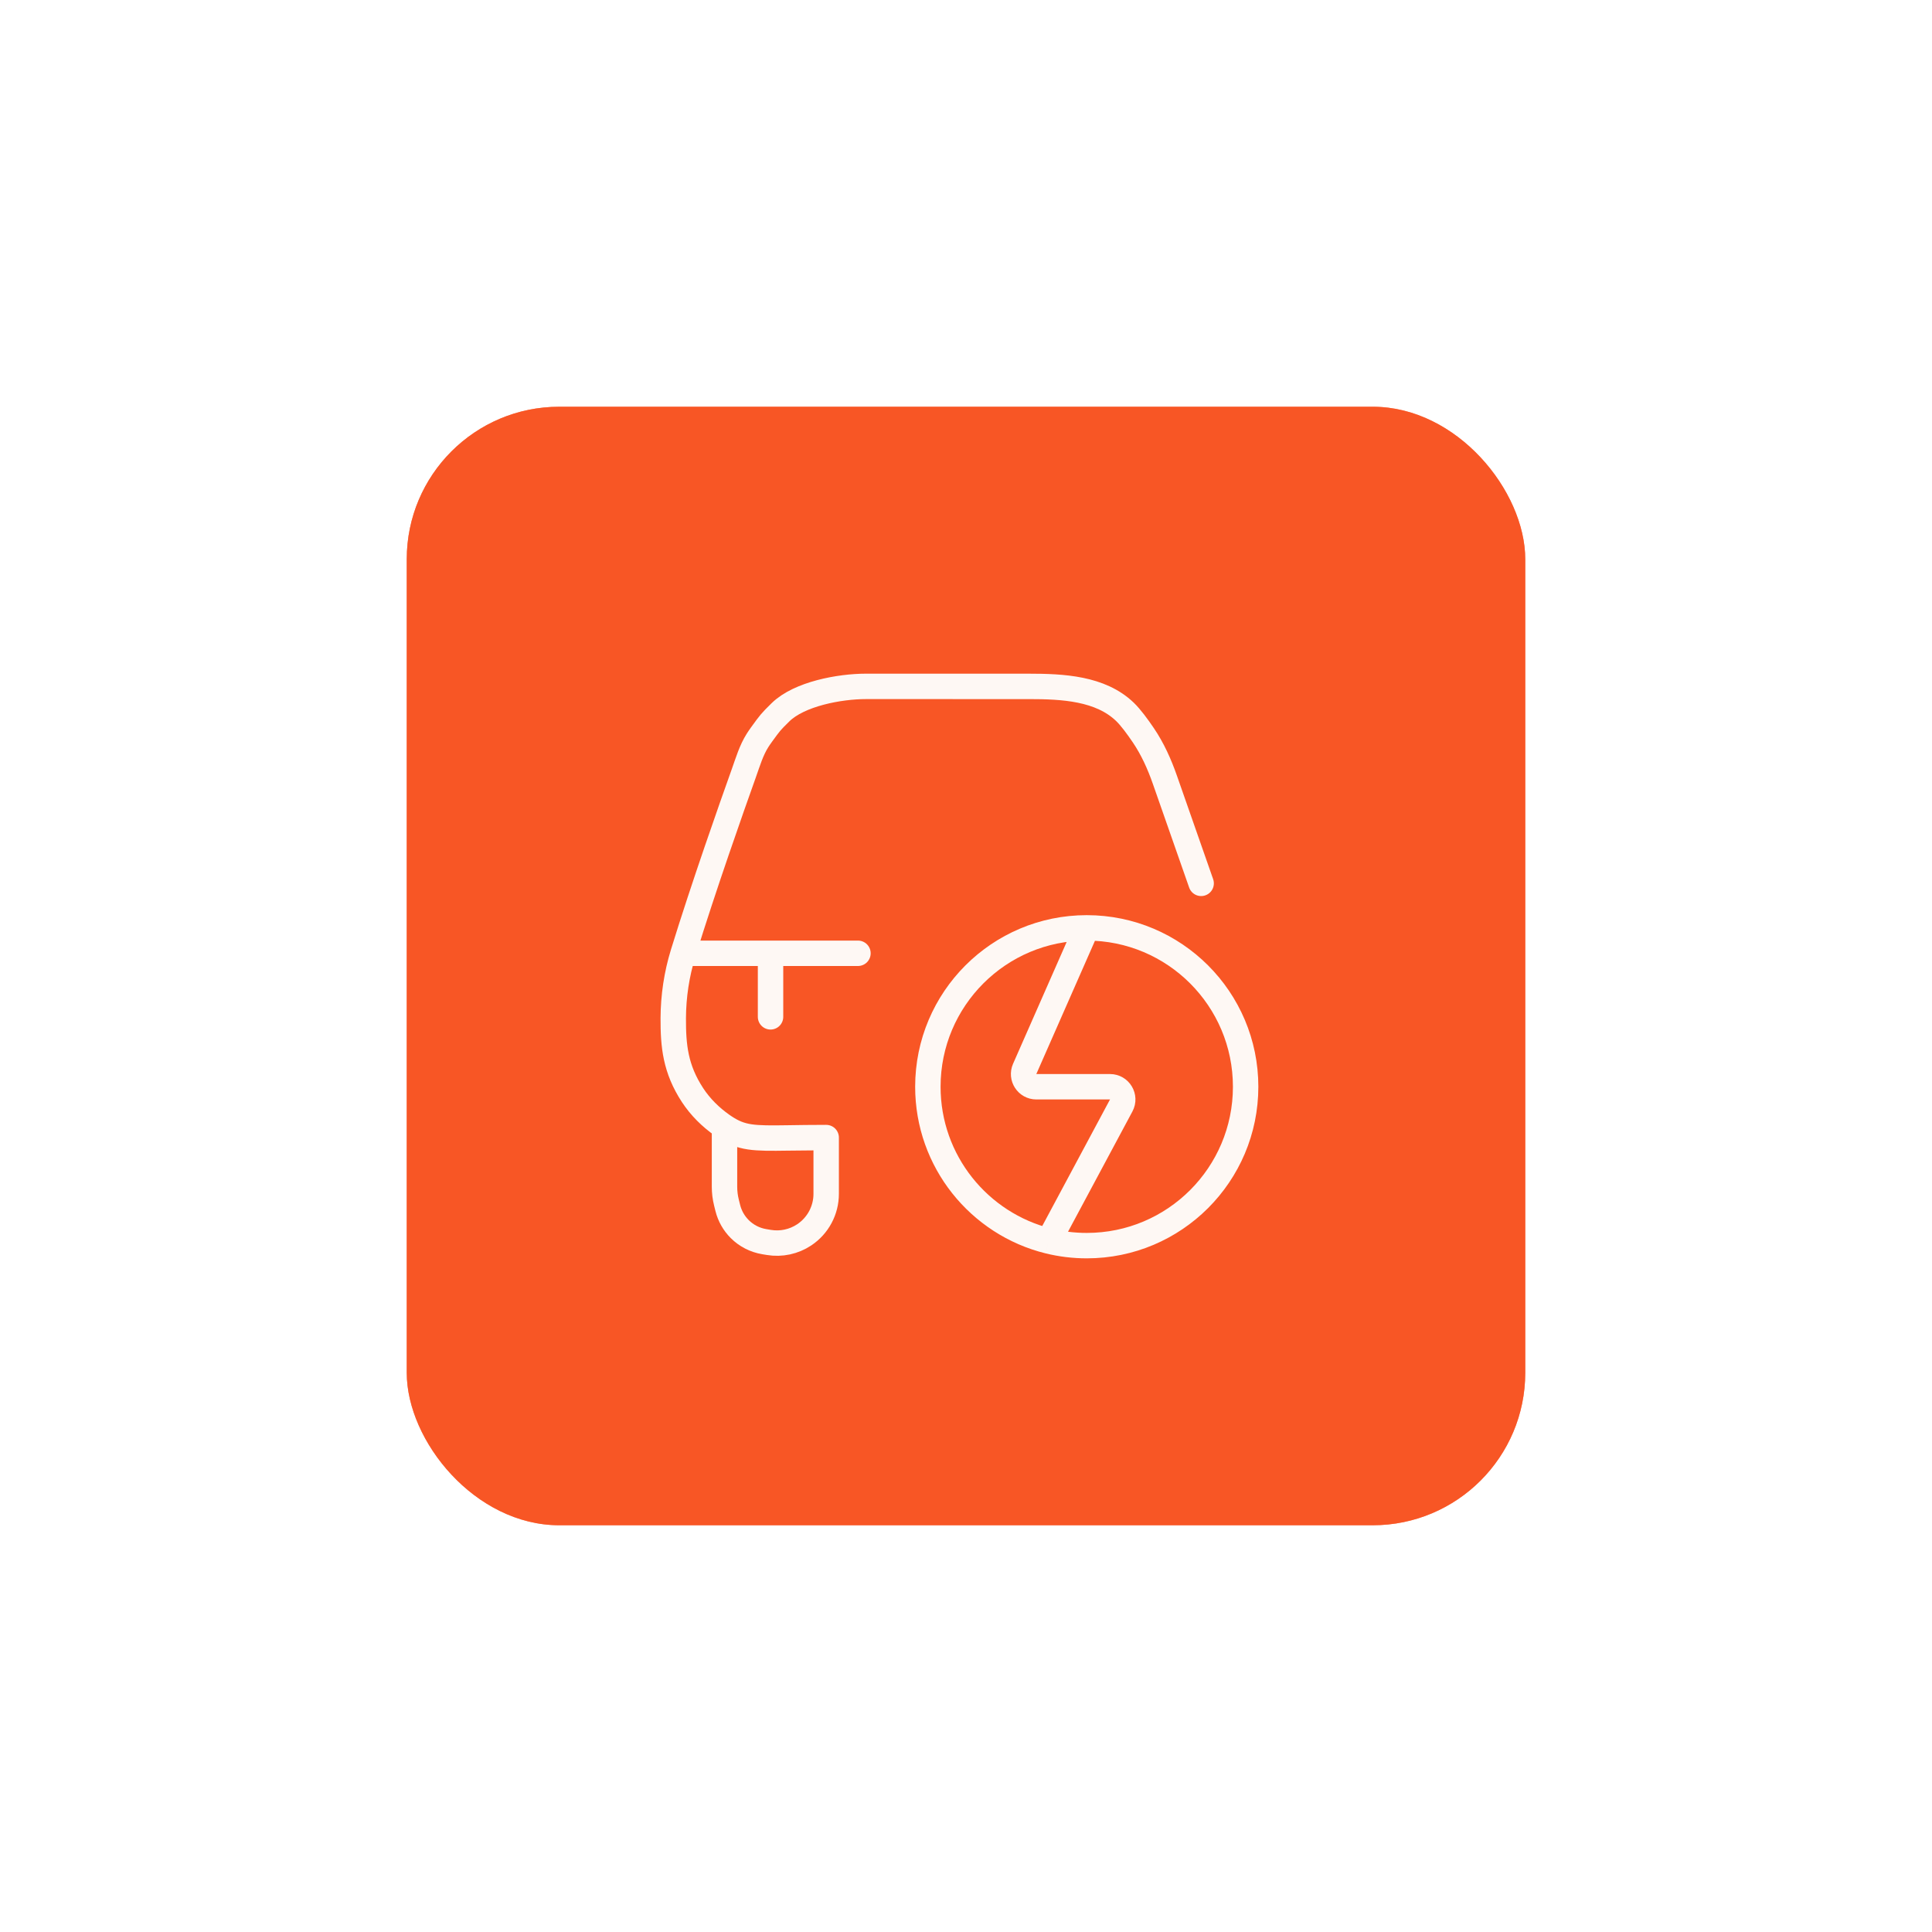<svg width="152" height="152" viewBox="0 0 152 152" fill="none" xmlns="http://www.w3.org/2000/svg">
<rect x="32" y="32" width="88" height="88" rx="12" fill="#F85625"/>
<g opacity="0.6" filter="url(#filter0_f_9036_498)">
<rect x="32" y="32" width="88" height="88" rx="12" fill="#F85625"/>
</g>
<path d="M94.5 69.498L91.645 61.341C91.216 60.115 90.682 58.925 89.954 57.85C89.491 57.165 88.95 56.431 88.5 56V56C86.571 54.151 83.615 54.001 80.942 54.002C76.422 54.003 72.482 54.003 68.124 54.001C66.055 54.001 62.878 54.592 61.402 56.041V56.041C60.615 56.813 60.583 56.873 59.933 57.763C59.809 57.933 59.701 58.093 59.606 58.24C59.105 59.028 58.841 59.934 58.527 60.813C57.569 63.493 55.352 69.776 53.744 75M65 89.498V92.5V93.927C65 95.222 64.352 96.432 63.275 97.15V97.15C62.456 97.696 61.46 97.91 60.489 97.748L60.122 97.687C59.392 97.565 58.719 97.219 58.195 96.695V96.695C57.74 96.24 57.418 95.67 57.261 95.046L57.154 94.615C57.052 94.207 57 93.787 57 93.366V88.655M65 89.498C63.797 89.498 62.818 89.515 62 89.527M65 89.498L62 89.527M53.744 75V75C53.235 76.653 52.976 78.376 52.969 80.105C52.961 82.278 53.129 84.085 54.488 86.161C55.1 87.095 55.907 87.892 56.821 88.533C56.882 88.575 56.941 88.616 57 88.655M53.744 75H60.622M67.5 75H60.622M60.622 75V80M57 88.655C58.35 89.552 59.27 89.568 62 89.527" stroke="#FEF8F4" stroke-width="2" stroke-linecap="round" stroke-linejoin="round"/>
<path d="M85.5 73C78.596 73 73 78.596 73 85.5C73 91.369 77.045 96.294 82.5 97.638M85.5 73C92.404 73 98 78.596 98 85.5C98 92.404 92.404 98 85.5 98C84.466 98 83.461 97.874 82.5 97.638M85.5 73L80.617 84.097C80.326 84.758 80.811 85.5 81.532 85.5H87.33C88.086 85.5 88.568 86.306 88.212 86.972L82.5 97.638" stroke="#FEF8F4" stroke-width="2"/>
<defs>
<filter id="filter0_f_9036_498" x="0" y="0" width="152" height="152" filterUnits="userSpaceOnUse" color-interpolation-filters="sRGB">
<feFlood flood-opacity="0" result="BackgroundImageFix"/>
<feBlend mode="normal" in="SourceGraphic" in2="BackgroundImageFix" result="shape"/>
<feGaussianBlur stdDeviation="16" result="effect1_foregroundBlur_9036_498"/>
</filter>
</defs>
</svg>
